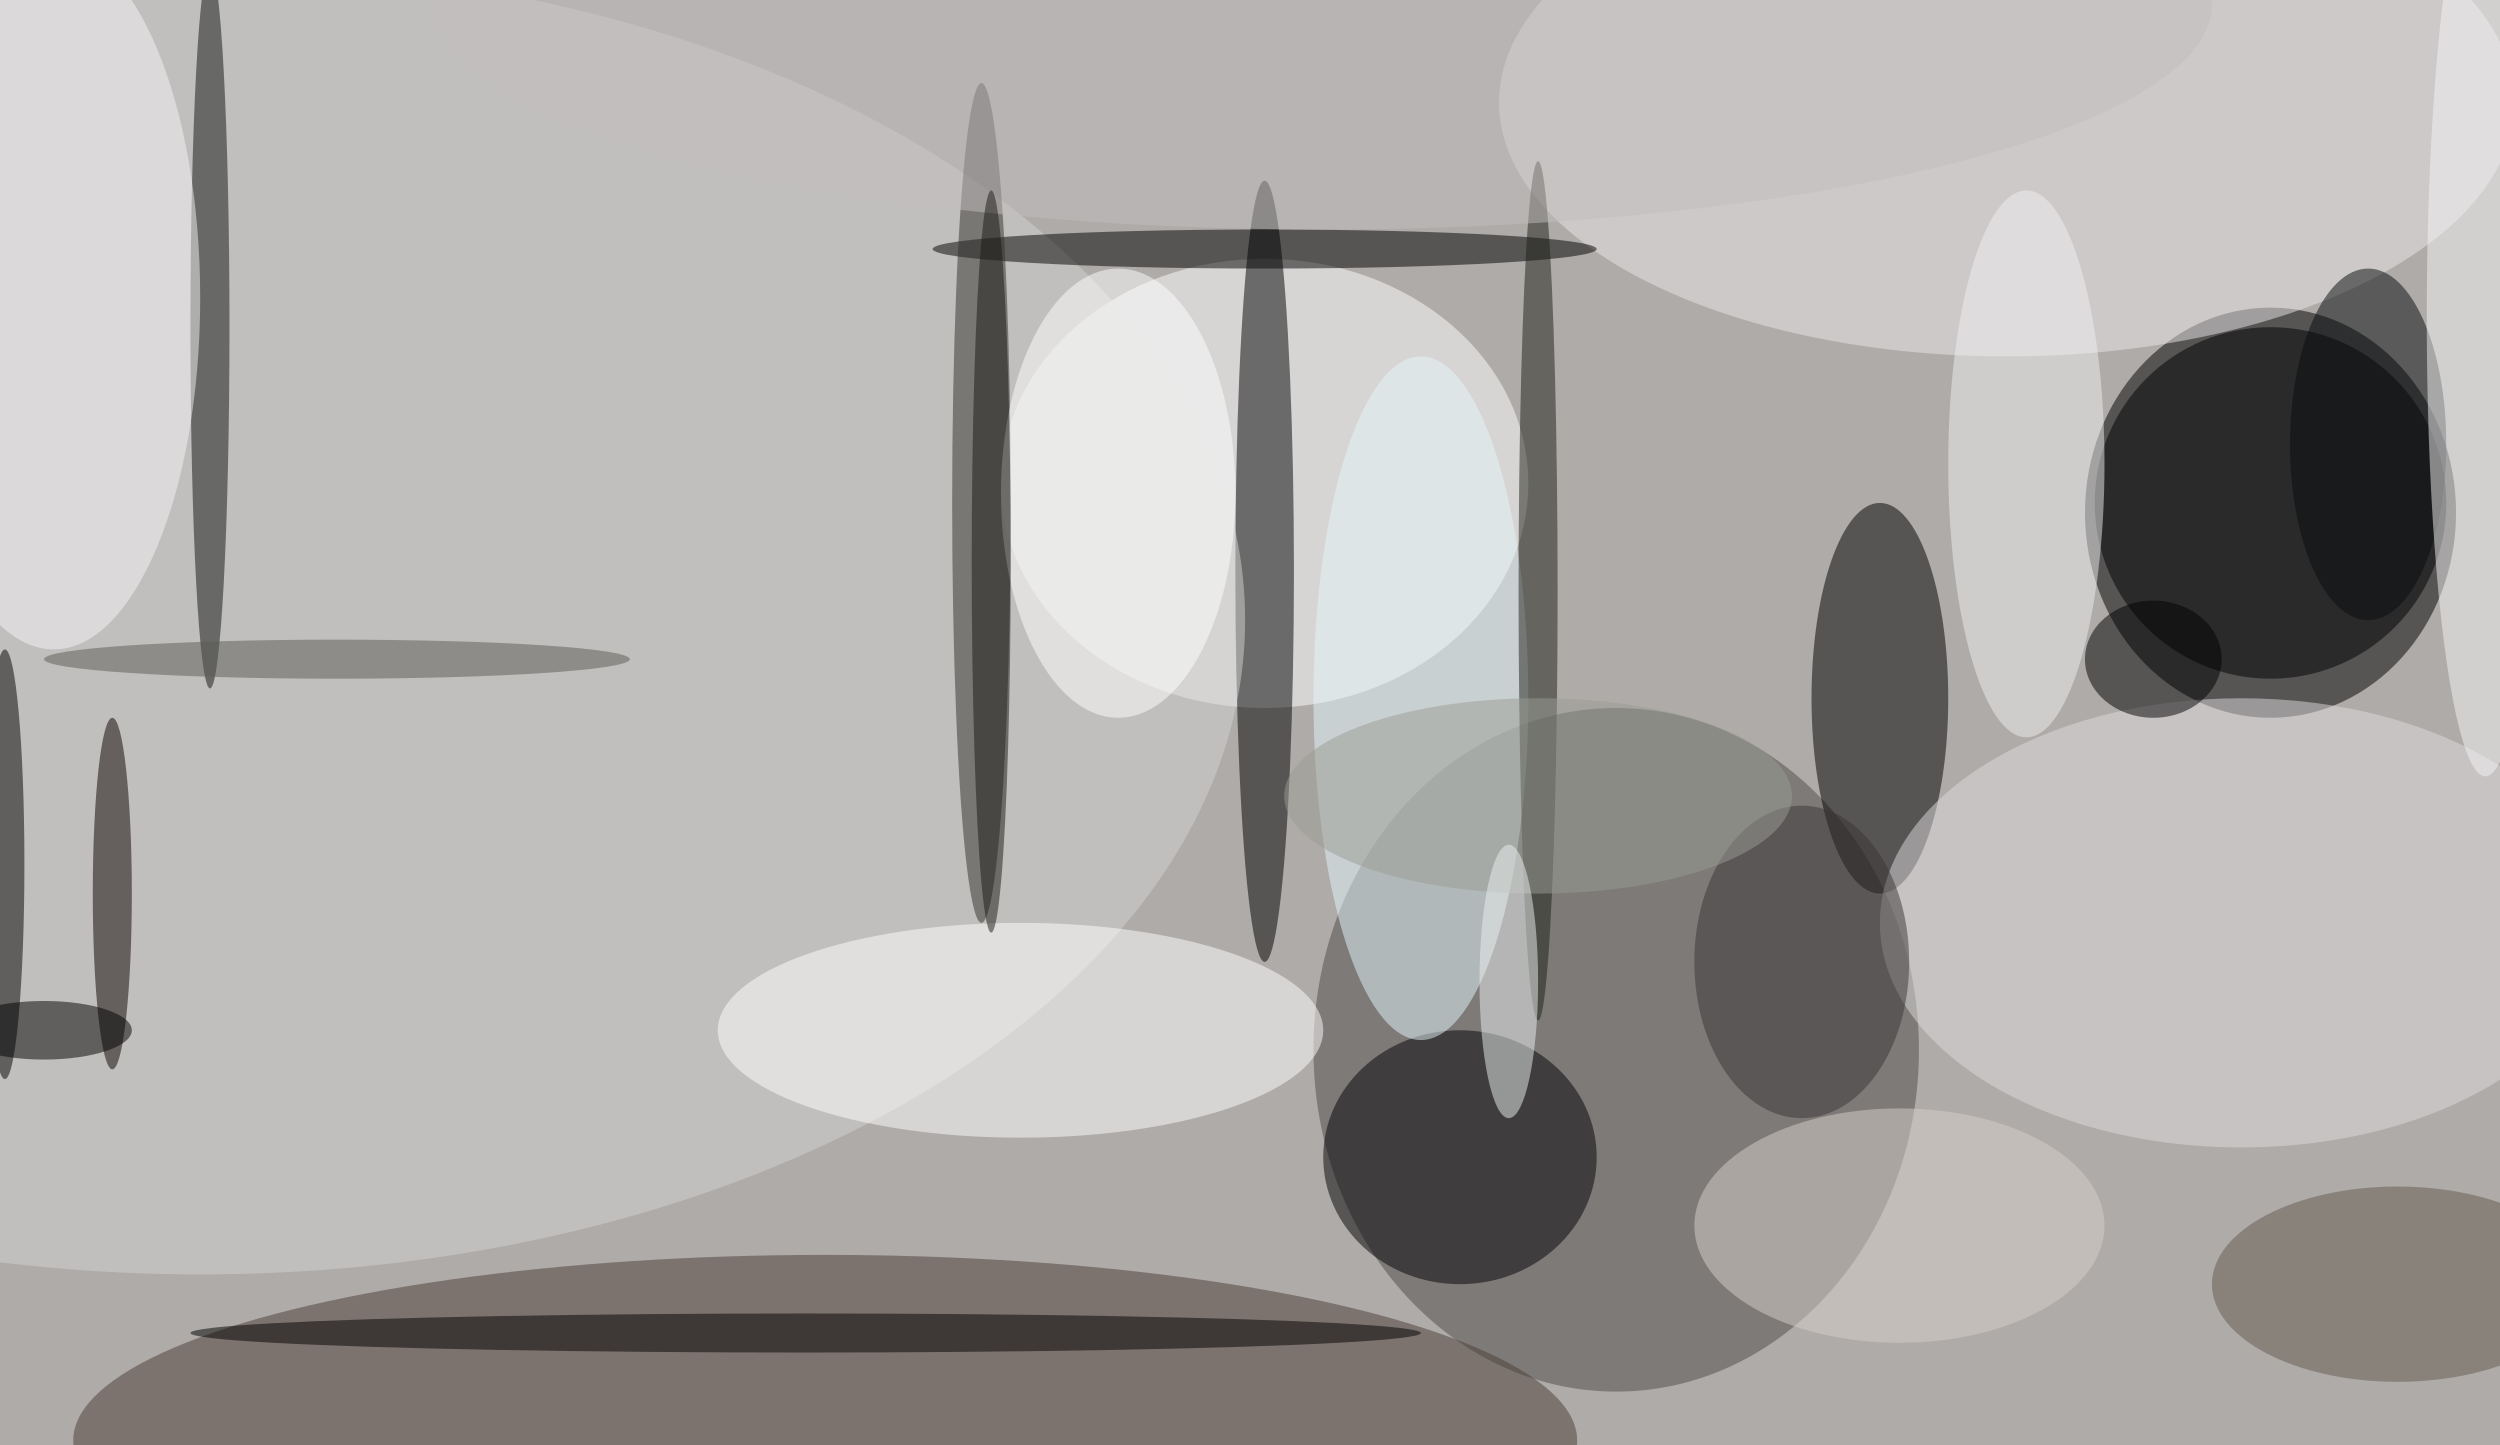 <svg xmlns="http://www.w3.org/2000/svg" width="1024" height="592"><path fill="#aeaba9" d="M0 0h1024v592H0z"/><g fill-opacity=".502" transform="matrix(4 0 0 4 2 2)"><ellipse cx="232" cy="52" rx="19" ry="21"/><ellipse cx="165" cy="107" fill="#4d4b48" rx="31" ry="35"/><ellipse cx="84" cy="147" fill="#4a3d35" rx="77" ry="19"/><ellipse cx="129" cy="49" fill="#fff" rx="27" ry="23"/><ellipse cx="192" cy="71" rx="7" ry="20"/><ellipse cx="205" cy="10" fill="#eae8e8" rx="52" ry="26"/><ellipse cx="129" cy="58" rx="3" ry="40"/><ellipse cx="20" cy="63" fill="#d4d3d1" rx="107" ry="67"/><circle cx="232" cy="51" r="18"/><ellipse cx="129" cy="25" rx="34" ry="2"/><ellipse cx="149" cy="118" fill="#020102" rx="14" ry="13"/><ellipse cx="100" cy="51" fill="#32312d" rx="3" ry="43"/><ellipse cx="104" cy="105" fill="#fff" rx="31" ry="11"/><ellipse cx="229" cy="94" fill="#dddcdb" rx="37" ry="23"/><ellipse cx="145" cy="71" fill="#e4f6fa" rx="11" ry="35"/><ellipse cx="21" cy="33" fill="#111210" rx="2" ry="37"/><ellipse cy="88" rx="2" ry="22"/><ellipse cx="242" cy="45" fill="#060a0c" rx="8" ry="18"/><ellipse cx="114" cy="50" fill="#fff" rx="12" ry="23"/><ellipse cx="82" cy="136" rx="63" ry="2"/><ellipse cx="194" cy="125" fill="#d8d0c9" rx="21" ry="12"/><ellipse cx="11" cy="91" fill="#0b0000" rx="2" ry="18"/><ellipse cx="5" cy="30" fill="#f6f4f6" rx="15" ry="36"/><ellipse cx="245" cy="131" fill="#655a4e" rx="19" ry="10"/><ellipse cx="254" cy="32" fill="#f5f4f5" rx="6" ry="47"/><ellipse cx="220" cy="67" rx="7" ry="6"/><ellipse cx="157" cy="60" fill="#1c1e17" rx="2" ry="44"/><ellipse cx="135" fill="#c2bebd" rx="91" ry="23"/><ellipse cx="207" cy="47" fill="#f0efef" rx="8" ry="28"/><ellipse cx="184" cy="98" fill="#3a3534" rx="11" ry="16"/><ellipse cx="157" cy="81" fill="#9a9b94" rx="26" ry="10"/><ellipse cx="101" cy="57" fill="#1a1913" rx="2" ry="38"/><ellipse cx="154" cy="100" fill="#ecefef" rx="3" ry="14"/><ellipse cx="4" cy="105" rx="9" ry="3"/><ellipse cx="34" cy="67" fill="#5b5a57" rx="30" ry="2"/></g></svg>